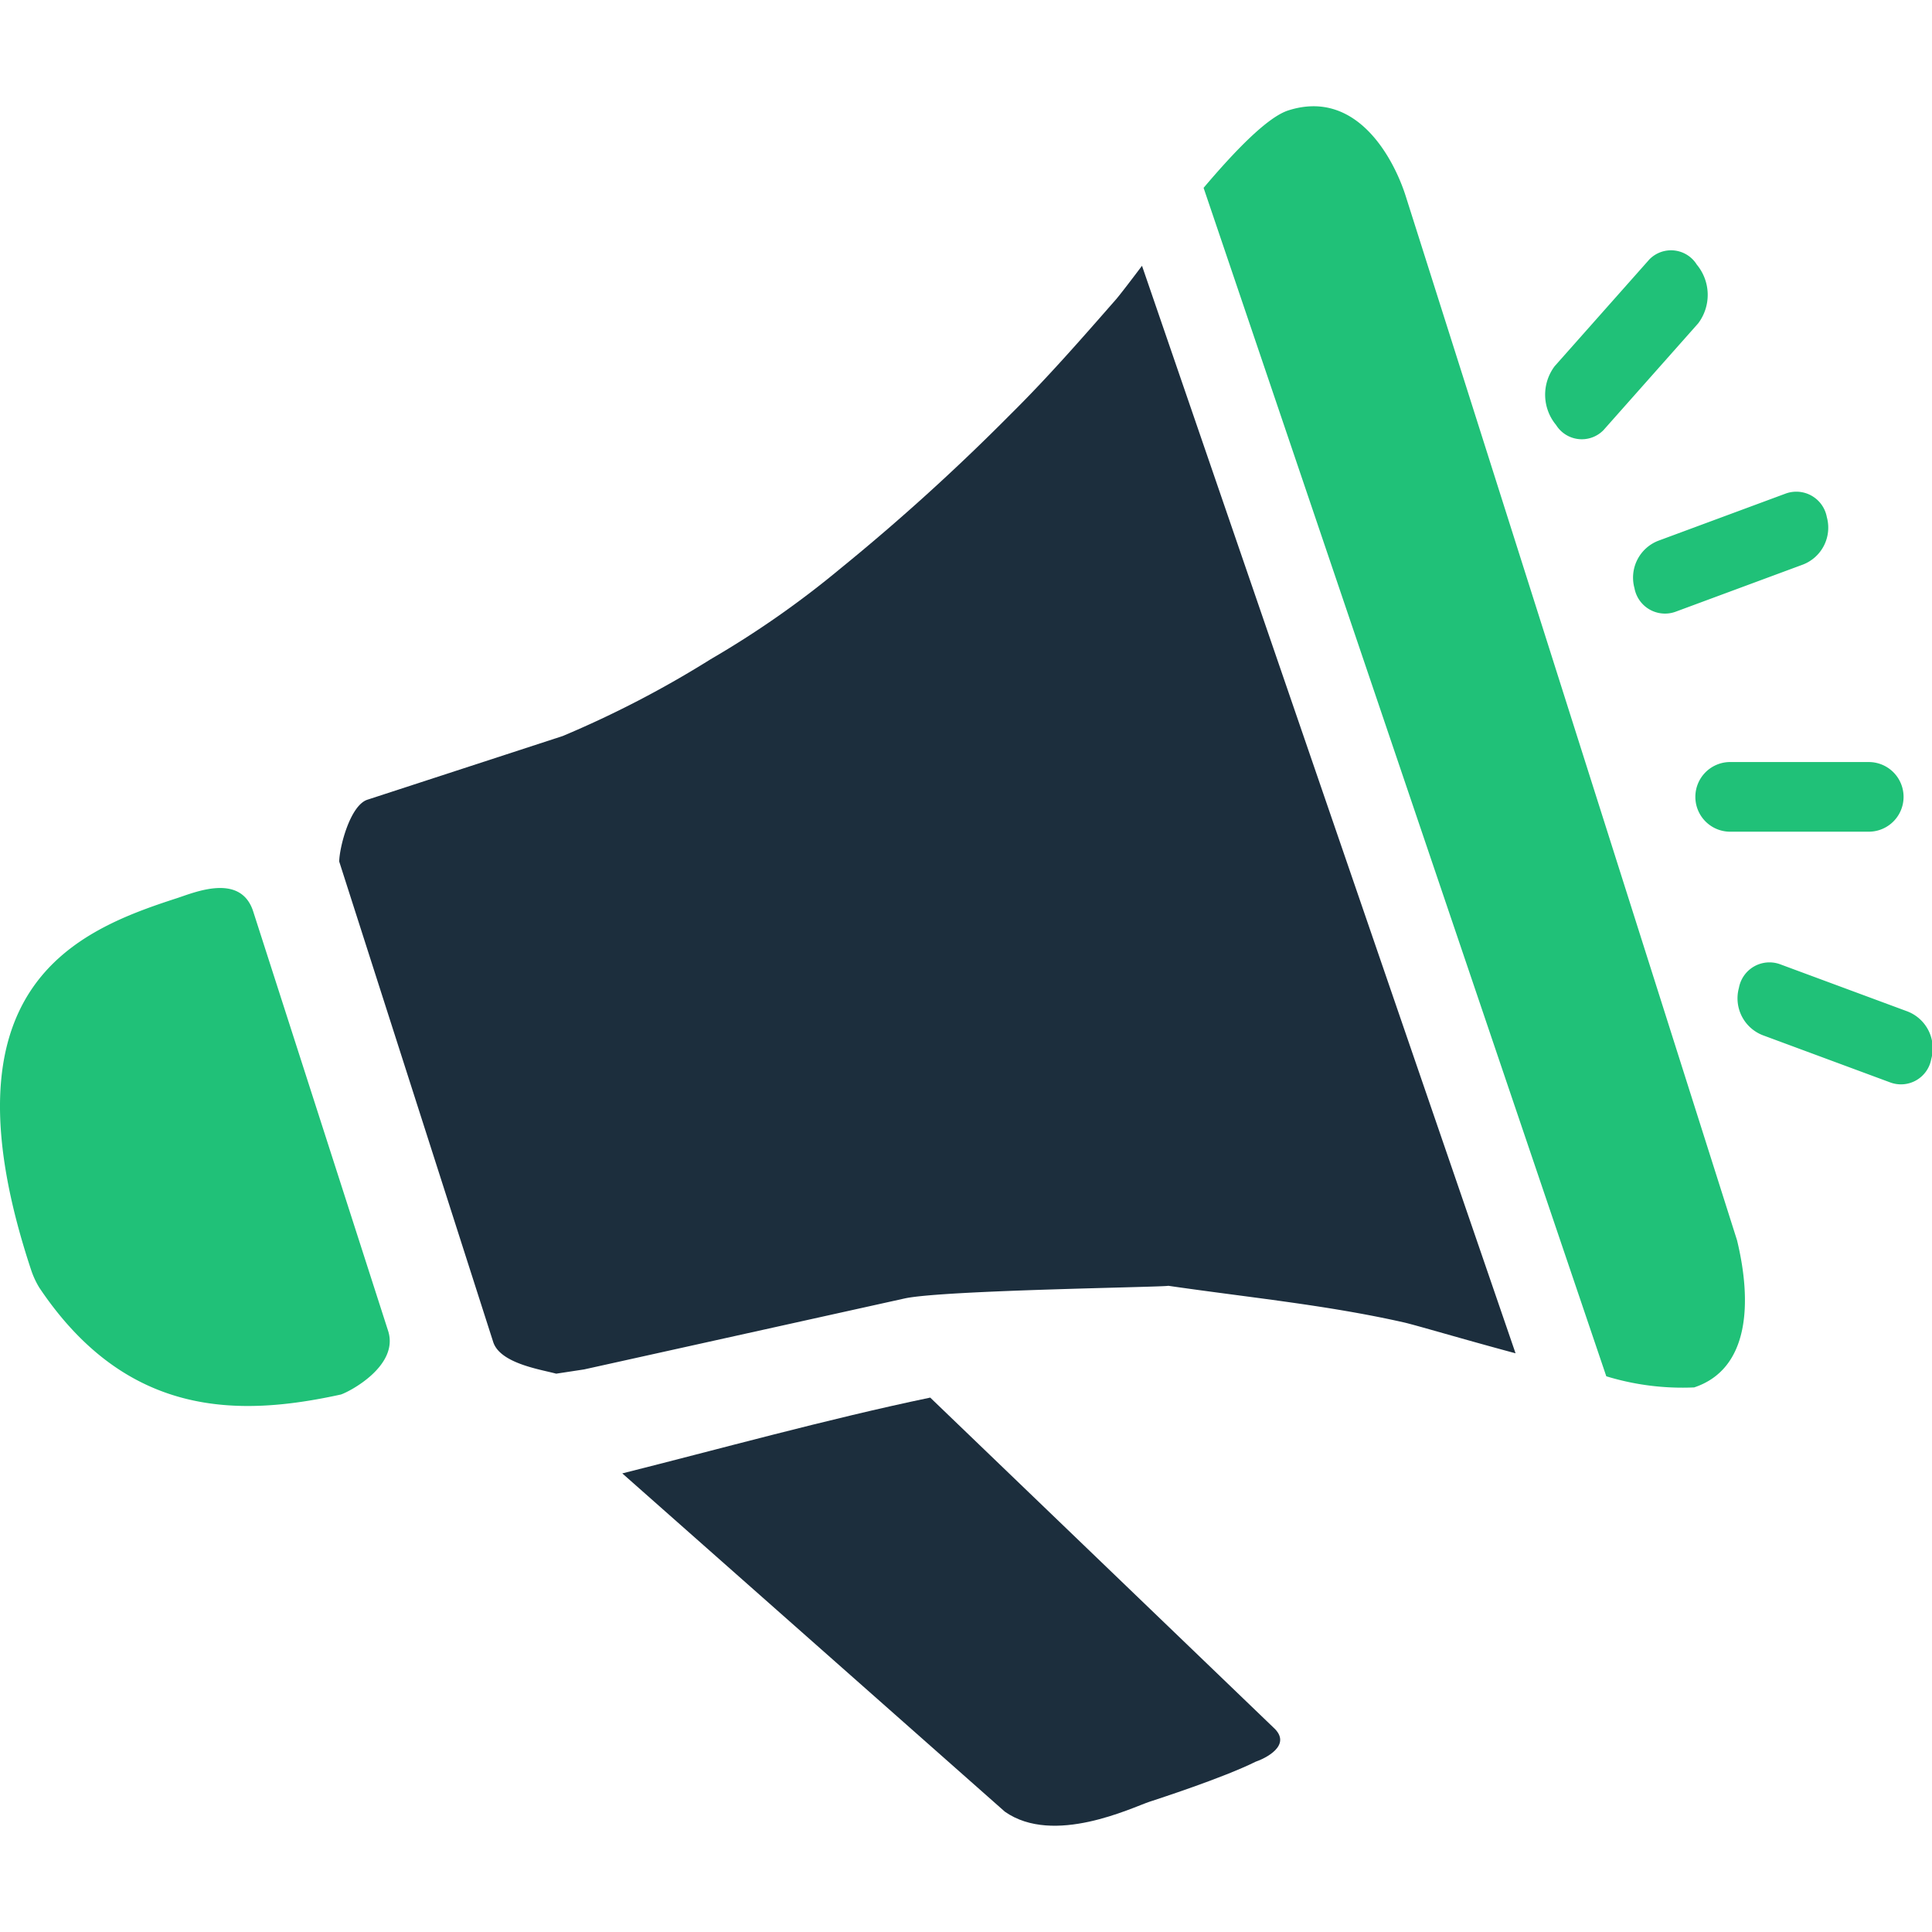 <svg xmlns="http://www.w3.org/2000/svg" viewBox="0 0 81.56 81.56"><defs><style>.cls-1{fill:#20c178;}.cls-2{fill:#1c2e3d;}.cls-3{fill:none;}</style></defs><title>Speaker</title><g id="Layer_2" data-name="Layer 2"><g id="Layer_1-2" data-name="Layer 1"><g id="Page-1"><g id="why-startengine---v1"><g id="Platform"><g id="Group-11-Copy-3"><g id="Group-15"><path id="Path" class="cls-1" d="M59.34,8.27c-.46-1.45-2-4.55-4.95-3.61-.88.28-2.25,1.7-3.58,3.27l17,50.17a11,11,0,0,0,3.71.47c2.35-.78,2.44-3.61,1.81-6.21Z"/><path id="Path-2" data-name="Path" class="cls-2" d="M39.27,59c-4.32.9-9.05,2.21-13,3.2L42.42,76.48c2.06,1.45,5.38-.18,6.11-.42.36-.12,3.09-1,4.48-1.69.36-.12,1.59-.69.74-1.45Z"/><path id="Path-3" data-name="Path" class="cls-1" d="M80.53,42.7l-5.4-2a1.31,1.31,0,0,0-1.72,1,1.67,1.67,0,0,0,1,2l5.4,2a1.3,1.3,0,0,0,1.72-1A1.67,1.67,0,0,0,80.53,42.7Z"/><path id="Path-4" data-name="Path" class="cls-2" d="M47.12,12.63c-1.47,1.68-2.94,3.36-4.47,4.87A90.49,90.49,0,0,1,35.48,24,40.12,40.12,0,0,1,30,27.83a43.64,43.64,0,0,1-6.24,3.24l-8.25,2.69c-.73.24-1.18,2-1.19,2.61l6.5,20.28c.29.91,2,1.16,2.66,1.34l1.18-.18,13.55-3c1.67-.35,10.93-.47,11.11-.53,3.37.49,6.68.81,9.92,1.54.46.1,2.47.7,4.74,1.31L48.21,11.22C47.69,11.91,47.29,12.43,47.12,12.63Z"/><path id="Path-5" data-name="Path" class="cls-1" d="M10.69,38.48c-.53-1.65-2.49-.8-3.23-.56C3.23,39.29-2.67,41.65,1.33,53.66a3.68,3.68,0,0,0,.33.7c3.69,5.5,8.4,5.46,12.73,4.51.37-.12,2.45-1.21,2-2.67Z"/><path id="Path-6" data-name="Path" class="cls-1" d="M71.57,33.64A1.47,1.47,0,0,0,73,35.11h5.89a1.47,1.47,0,1,0,0-2.94H73A1.47,1.47,0,0,0,71.57,33.64Z"/><path id="Path-7" data-name="Path" class="cls-1" d="M69,24.83a1.31,1.31,0,0,0,1.72,1l5.4-2a1.67,1.67,0,0,0,1-2,1.31,1.31,0,0,0-1.72-1l-5.4,2A1.67,1.67,0,0,0,69,24.83Z"/><path id="Path-8" data-name="Path" class="cls-1" d="M67.69,18.16l4-4.51a2,2,0,0,0-.06-2.48,1.28,1.28,0,0,0-2-.22l-4,4.51a2,2,0,0,0,.06,2.48,1.28,1.28,0,0,0,2,.22Z"/></g></g></g></g></g><rect class="cls-3" width="81.56" height="81.56"/></g></g></svg>